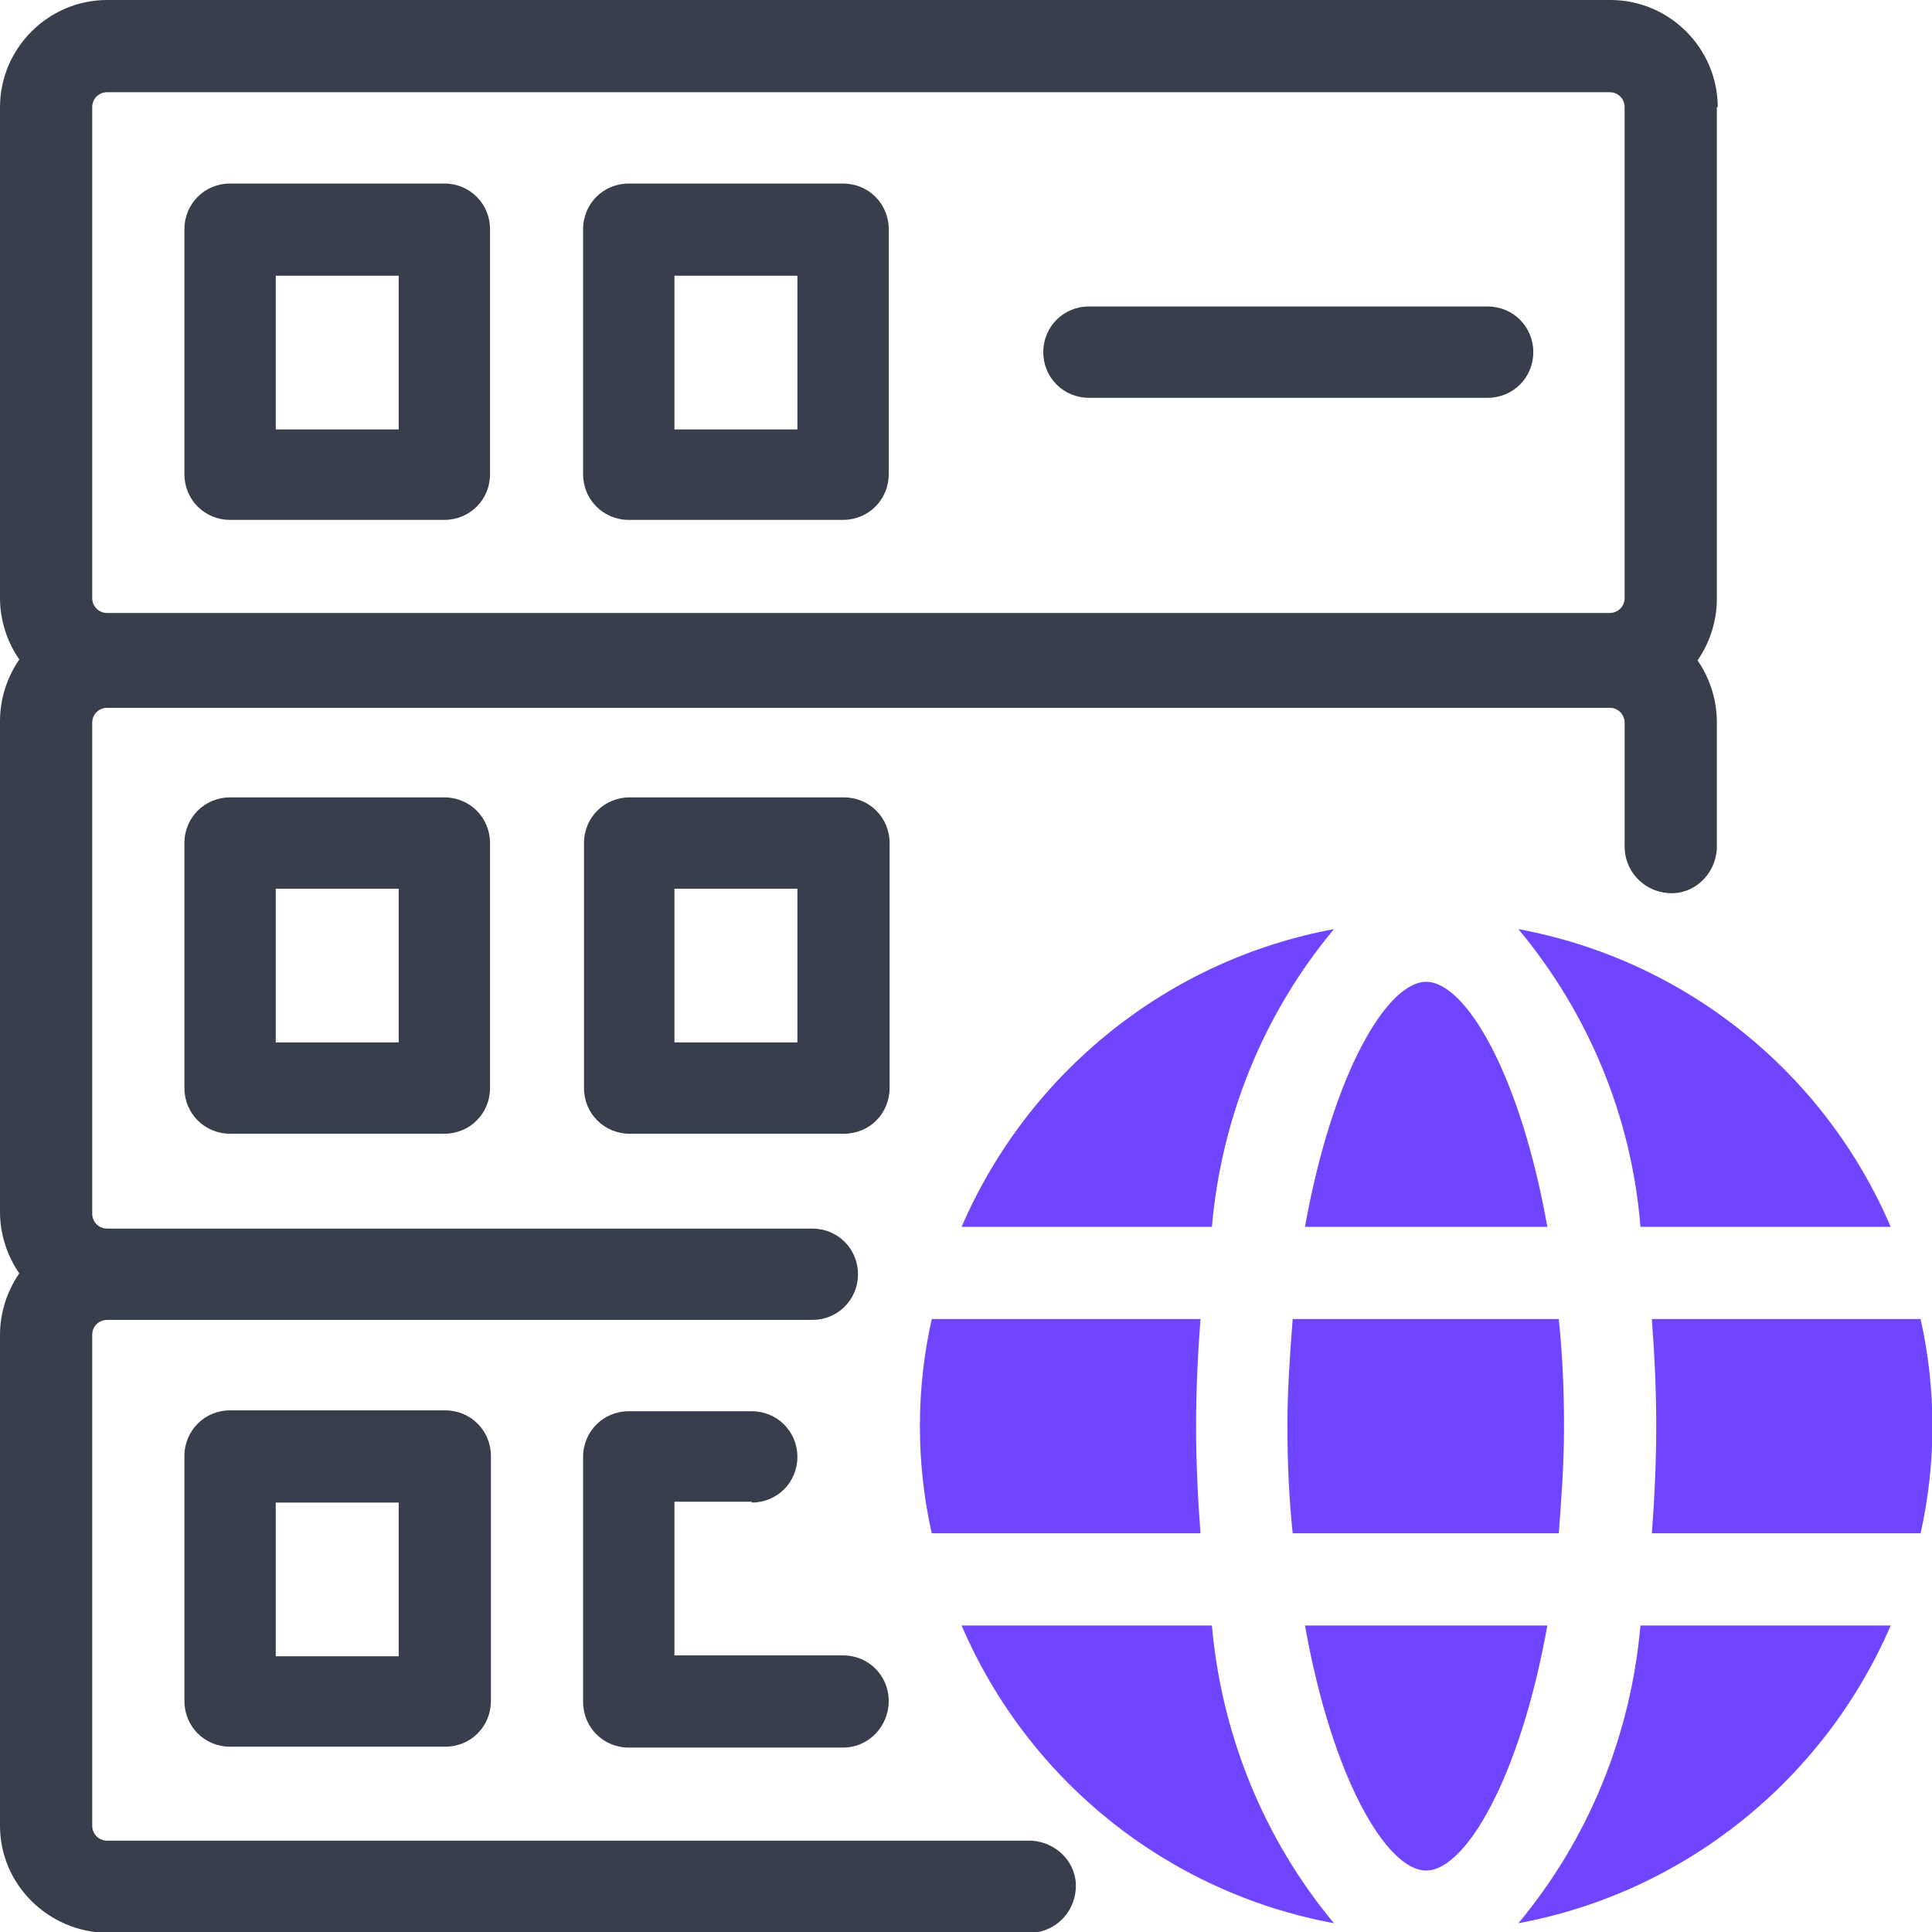 <?xml version="1.0" encoding="UTF-8"?> <svg xmlns="http://www.w3.org/2000/svg" xmlns:xlink="http://www.w3.org/1999/xlink" id="Capa_2" data-name="Capa 2" viewBox="0 0 22 22"><defs><style> .cls-1 { fill: none; } .cls-2 { fill: #6f45ff; } .cls-3 { fill: #393e4c; } .cls-4 { clip-path: url(#clippath); } </style><clipPath id="clippath"><rect class="cls-1" width="22" height="22"></rect></clipPath></defs><g id="Capa_1-2" data-name="Capa 1"><g id="Grupo_5253" data-name="Grupo 5253"><g class="cls-4"><g id="Grupo_5252" data-name="Grupo 5252"><path id="Trazado_3172" data-name="Trazado 3172" class="cls-2" d="M18.68,13.97h2.85c-.76-1.77-2.35-3.04-4.24-3.39.8.96,1.29,2.14,1.39,3.39"></path><path id="Trazado_3173" data-name="Trazado 3173" class="cls-2" d="M17.81,16.24c0-.43-.02-.84-.06-1.22h-3.03c-.03.39-.06.79-.06,1.22s.02.84.06,1.22h3.03c.03-.39.06-.79.06-1.22"></path><path id="Trazado_3174" data-name="Trazado 3174" class="cls-2" d="M14.86,18.51c.31,1.74.93,2.79,1.38,2.79s1.07-1.06,1.38-2.79h-2.76Z"></path><path id="Trazado_3175" data-name="Trazado 3175" class="cls-2" d="M21.87,17.46c.18-.8.18-1.64,0-2.44h-3.06c.03.4.05.81.05,1.22s-.02.82-.05,1.22h3.06Z"></path><path id="Trazado_3176" data-name="Trazado 3176" class="cls-2" d="M18.68,18.51c-.11,1.25-.59,2.43-1.39,3.39,1.89-.35,3.48-1.63,4.24-3.39h-2.85Z"></path><path id="Trazado_3177" data-name="Trazado 3177" class="cls-2" d="M13.8,18.51h-2.85c.76,1.77,2.35,3.04,4.24,3.39-.8-.96-1.28-2.15-1.39-3.39"></path><path id="Trazado_3178" data-name="Trazado 3178" class="cls-2" d="M17.62,13.97c-.31-1.74-.93-2.79-1.38-2.79s-1.07,1.06-1.38,2.79h2.76Z"></path><path id="Trazado_3179" data-name="Trazado 3179" class="cls-2" d="M10.61,15.02c-.18.8-.18,1.64,0,2.44h3.06c-.03-.4-.05-.81-.05-1.22s.02-.82.05-1.22h-3.06Z"></path><path id="Trazado_3180" data-name="Trazado 3180" class="cls-2" d="M13.8,13.97c.11-1.25.59-2.43,1.39-3.39-1.89.35-3.48,1.63-4.24,3.39h2.85Z"></path><path id="Trazado_3181" data-name="Trazado 3181" class="cls-3" d="M19.56,1.22c0-.67-.55-1.22-1.22-1.22H1.22C.55,0,0,.55,0,1.22v5.59c0,.25.08.5.22.7-.14.2-.22.45-.22.7v5.59c0,.25.08.5.22.7-.14.2-.22.45-.22.7v5.59c0,.67.55,1.21,1.22,1.22h10.48c.29.01.53-.21.55-.5s-.21-.53-.5-.55c-.02,0-.03,0-.05,0H1.22c-.1,0-.17-.08-.17-.17v-5.59c0-.1.08-.17.17-.17h8.03c.29,0,.52-.23.52-.52s-.23-.52-.52-.52H1.22c-.1,0-.17-.08-.17-.17v-5.59c0-.1.08-.17.17-.17h17.11c.1,0,.17.08.17.17v1.39c-.01.29.21.53.5.55s.53-.21.55-.5c0-.02,0-.03,0-.05v-1.4c0-.25-.08-.5-.22-.7.14-.2.22-.45.22-.7V1.22ZM1.22,6.98c-.1,0-.17-.08-.17-.17V1.22c0-.1.08-.17.17-.17h17.11c.1,0,.17.08.17.17v5.59c0,.1-.08.17-.17.17H1.22Z"></path><path id="Trazado_3182" data-name="Trazado 3182" class="cls-3" d="M5.06,2.09h-2.44c-.29,0-.52.23-.52.52h0v2.79c0,.29.23.52.52.52h2.44c.29,0,.52-.23.52-.52h0v-2.79c0-.29-.23-.52-.52-.52h0M4.54,4.89h-1.4v-1.75h1.4v1.75Z"></path><path id="Trazado_3183" data-name="Trazado 3183" class="cls-3" d="M9.6,2.09h-2.44c-.29,0-.52.23-.52.52h0v2.79c0,.29.23.52.52.52h2.44c.29,0,.52-.23.52-.52h0v-2.79c0-.29-.23-.52-.52-.52h0M9.08,4.89h-1.4v-1.75h1.4v1.75Z"></path><path id="Trazado_3184" data-name="Trazado 3184" class="cls-3" d="M16.94,3.49h-4.54c-.29,0-.52.23-.52.52s.23.52.52.52h4.54c.29,0,.52-.23.52-.52s-.23-.52-.52-.52"></path><path id="Trazado_3185" data-name="Trazado 3185" class="cls-3" d="M2.62,9.08c-.29,0-.52.23-.52.52v2.79c0,.29.23.52.52.52h2.44c.29,0,.52-.23.52-.52v-2.79c0-.29-.23-.52-.52-.52h-2.44ZM4.54,11.87h-1.4v-1.75h1.4v1.75Z"></path><path id="Trazado_3186" data-name="Trazado 3186" class="cls-3" d="M10.13,9.6c0-.29-.23-.52-.52-.52h-2.44c-.29,0-.52.23-.52.52v2.79c0,.29.23.52.52.52h2.44c.29,0,.52-.23.52-.52v-2.79ZM9.08,11.87h-1.4v-1.75h1.4v1.75Z"></path><path id="Trazado_3187" data-name="Trazado 3187" class="cls-3" d="M2.62,16.06c-.29,0-.52.23-.52.52v2.79c0,.29.23.52.52.52h2.45c.29,0,.52-.23.52-.52h0v-2.79c0-.29-.23-.52-.52-.52h-2.44ZM4.54,18.86h-1.4v-1.75h1.4v1.75Z"></path><path id="Trazado_3188" data-name="Trazado 3188" class="cls-3" d="M8.56,17.11c.29,0,.52-.23.52-.52s-.23-.52-.52-.52h-1.4c-.29,0-.52.23-.52.52v2.79c0,.29.23.52.52.52h2.44c.29,0,.52-.24.52-.53,0-.29-.23-.52-.52-.52h-1.92v-1.75h.88Z"></path></g></g></g></g></svg> 